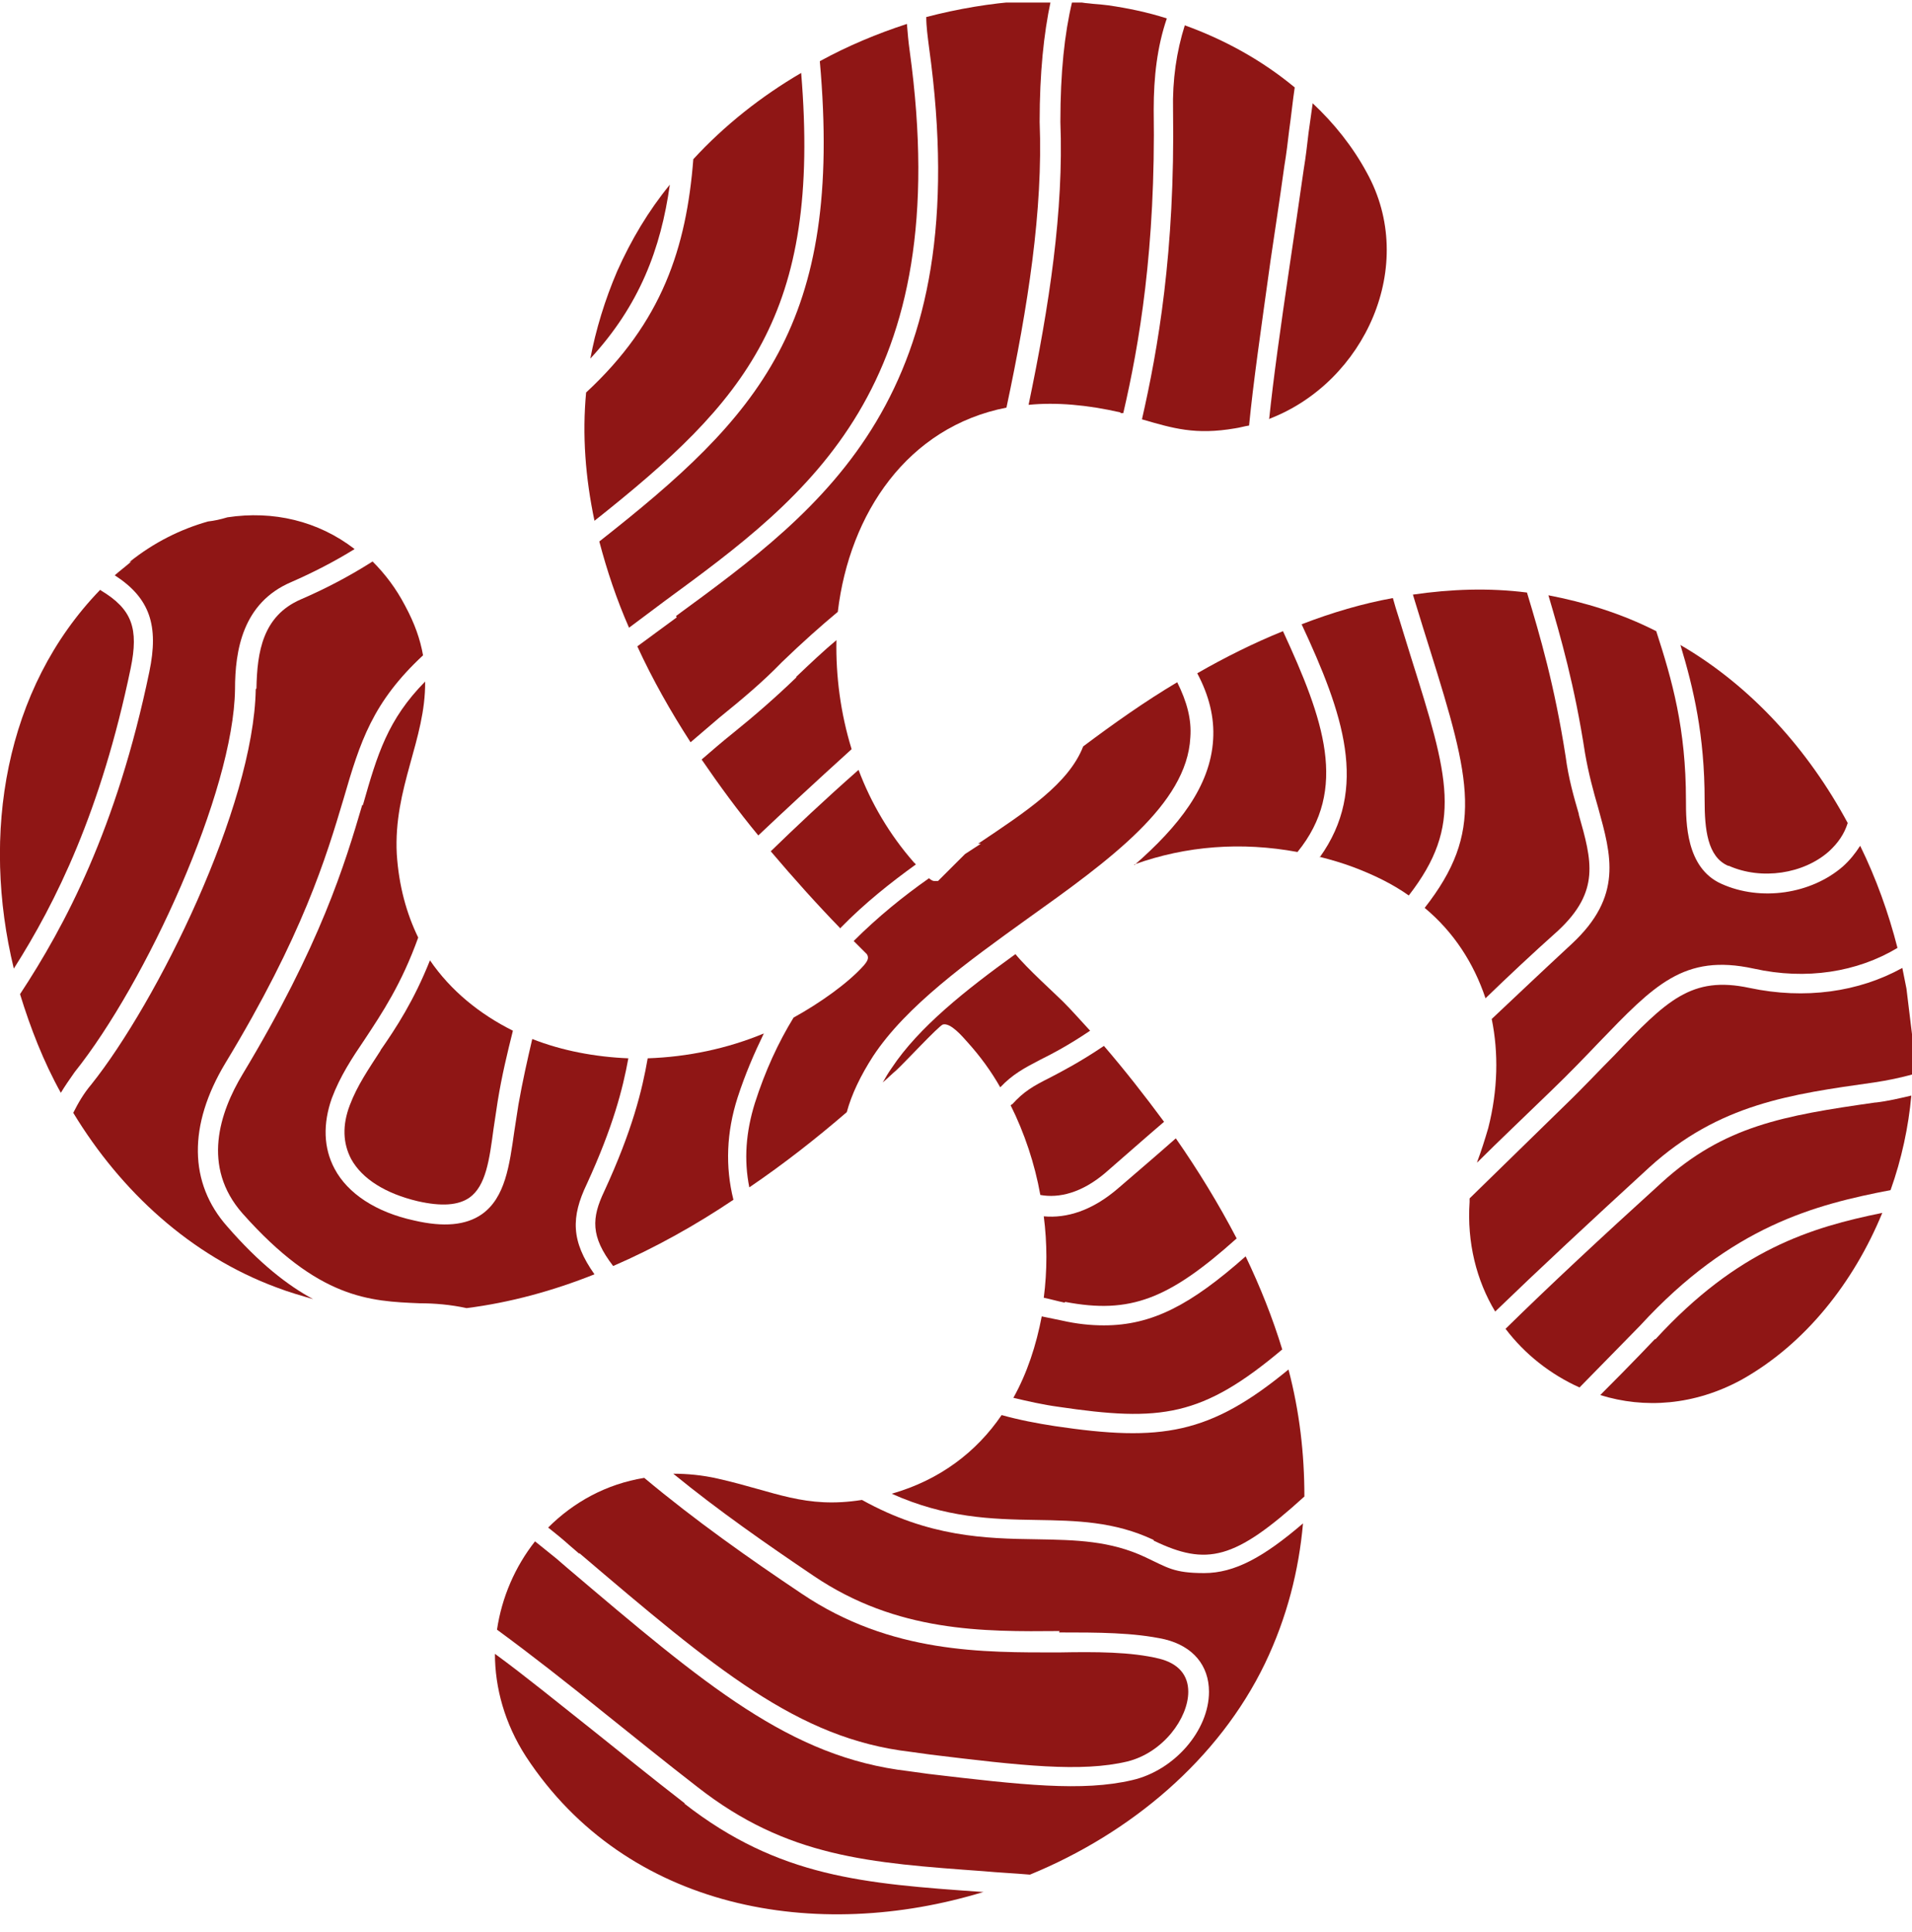 <?xml version="1.0" encoding="UTF-8"?>
<svg xmlns="http://www.w3.org/2000/svg" width="98" height="99" viewBox="0 0 98 99" fill="none">
  <g clip-path="url(#clip0_2364_766)">
    <path d="M84.82 68.635C84.82 68.635 83.686 69.838 82.021 71.5C84.288 72.207 86.84 72.03 89.249 70.722C92.544 68.883 95.024 65.7 96.477 62.163C92.827 62.906 89.072 64.037 84.855 68.635H84.82Z" fill="#8F1615"></path>
    <path d="M98 53.003L97.716 50.669C97.646 50.315 97.575 49.962 97.504 49.608C95.272 50.846 92.508 51.235 89.674 50.634C86.698 49.997 85.422 51.27 82.73 54.1C81.986 54.842 81.171 55.726 80.214 56.646C78.407 58.414 76.777 60.006 75.325 61.42C75.325 61.491 75.325 61.526 75.325 61.597C75.183 63.684 75.679 65.629 76.636 67.22C78.868 65.063 81.49 62.623 84.537 59.829C88.115 56.575 91.8 56.08 96.051 55.479C96.76 55.373 97.433 55.231 98.071 55.054C98.071 54.383 98.035 53.675 98.071 52.968L98 53.003Z" fill="#8F1615"></path>
    <path d="M96.122 56.505C91.41 57.176 88.363 57.707 85.174 60.607C82.056 63.436 79.399 65.912 77.167 68.105C78.159 69.413 79.47 70.439 80.958 71.111C82.765 69.272 84.04 67.963 84.076 67.928C88.753 62.835 93.04 61.739 96.902 60.996C97.469 59.405 97.823 57.742 97.965 56.151C97.362 56.292 96.76 56.434 96.158 56.505H96.122Z" fill="#8F1615"></path>
    <path d="M88.611 44.374C90.276 45.117 92.437 44.798 93.748 43.631C94.209 43.207 94.528 42.747 94.705 42.181C92.685 38.432 89.78 35.179 86.131 33.057C86.804 35.285 87.371 37.69 87.371 41.014C87.371 42.499 87.513 43.914 88.576 44.374H88.611Z" fill="#8F1615"></path>
    <path d="M65.085 21.456C69.939 19.582 72.703 13.605 70.046 8.831C69.337 7.522 68.38 6.32 67.282 5.294C67.211 5.789 67.14 6.284 67.069 6.815C66.999 7.416 66.928 8.053 66.821 8.689C66.573 10.457 66.325 12.084 66.113 13.534C65.617 16.894 65.262 19.441 65.05 21.492L65.085 21.456Z" fill="#8F1615"></path>
    <path d="M80.923 41.721C80.675 40.873 80.391 39.882 80.249 38.786C79.683 35.143 78.939 32.597 78.265 30.369C76.317 30.121 74.368 30.192 72.419 30.475L72.526 30.828C72.809 31.748 73.057 32.562 73.305 33.34C75.396 40.024 76.069 42.641 73.022 46.531C74.51 47.769 75.537 49.361 76.14 51.164C77.273 50.068 78.513 48.901 79.86 47.698C82.021 45.682 81.596 44.126 80.923 41.757V41.721Z" fill="#8F1615"></path>
    <path d="M75.714 59.581C76.848 58.45 78.124 57.247 79.47 55.939C80.427 55.019 81.242 54.17 81.95 53.428C84.784 50.492 86.308 48.865 89.886 49.643C92.579 50.245 95.201 49.82 97.256 48.582C96.795 46.779 96.158 45.01 95.343 43.348C95.095 43.737 94.811 44.091 94.457 44.409C92.827 45.824 90.241 46.213 88.221 45.293C86.414 44.48 86.414 42.146 86.414 41.014C86.414 37.336 85.706 34.86 84.891 32.349C83.084 31.43 81.206 30.864 79.364 30.51C80.001 32.668 80.71 35.143 81.242 38.609C81.419 39.635 81.667 40.554 81.915 41.403C82.588 43.843 83.19 45.93 80.568 48.37C79.08 49.749 77.734 51.023 76.458 52.225C76.813 53.958 76.777 55.868 76.281 57.813C76.104 58.414 75.927 58.98 75.714 59.546V59.581Z" fill="#8F1615"></path>
    <path d="M57.432 21.174C57.468 21.174 57.539 21.174 57.574 21.174C58.389 17.672 59.239 12.756 59.133 5.612C59.133 3.95 59.31 2.394 59.806 0.944C58.814 0.626 57.787 0.414 56.795 0.272C56.299 0.201 55.732 0.201 55.271 0.095H54.952C54.563 1.722 54.35 3.703 54.35 6.249C54.527 10.776 53.783 15.656 52.72 20.749C54.137 20.608 55.732 20.749 57.432 21.138V21.174Z" fill="#8F1615"></path>
    <path d="M13.109 35.32C13.003 41.368 8.042 51.376 4.677 55.585C4.287 56.045 4.003 56.54 3.755 57.035C6.2 61.067 9.779 64.356 14.172 65.983C14.81 66.23 15.447 66.407 16.05 66.584C14.739 65.877 13.286 64.745 11.656 62.87C9.672 60.642 9.637 57.672 11.55 54.489C15.518 47.946 16.723 43.914 17.609 40.943C18.459 38.008 19.097 35.992 21.683 33.587C21.541 32.774 21.258 31.96 20.762 31.041C20.301 30.157 19.734 29.414 19.097 28.777C17.927 29.52 16.723 30.157 15.412 30.723C13.463 31.571 13.18 33.41 13.144 35.285L13.109 35.32Z" fill="#8F1615"></path>
    <path d="M67.636 43.914C68.203 44.056 68.806 44.232 69.373 44.445C70.4 44.834 71.357 45.293 72.207 45.895C75.006 42.287 74.262 39.847 72.313 33.658C72.065 32.88 71.817 32.031 71.534 31.147L71.392 30.652C69.833 30.935 68.274 31.394 66.715 31.996C68.841 36.558 70.188 40.413 67.636 43.95V43.914Z" fill="#8F1615"></path>
    <path d="M34.686 31.642C34.013 32.137 33.34 32.632 32.666 33.127C33.446 34.825 34.367 36.452 35.395 38.043C35.891 37.619 36.387 37.194 36.883 36.77C38.017 35.851 39.079 34.967 40.071 33.941C41.134 32.915 42.091 32.066 42.941 31.359C43.544 26.302 46.52 21.881 51.586 20.891C52.685 15.727 53.464 10.776 53.287 6.249C53.287 3.738 53.499 1.722 53.854 0.06H52.401C50.771 0.166 49.106 0.449 47.476 0.873C47.476 1.368 47.547 1.864 47.618 2.429C50.098 20.29 42.233 26.019 34.651 31.571L34.686 31.642Z" fill="#8F1615"></path>
    <path d="M58.141 44.303C60.798 43.348 63.633 43.136 66.503 43.667C69.124 40.448 67.849 36.876 65.759 32.349C64.27 32.951 62.782 33.693 61.365 34.507C61.968 35.638 62.251 36.77 62.18 37.902C62.038 40.307 60.409 42.358 58.141 44.339V44.303Z" fill="#8F1615"></path>
    <path d="M6.732 28.777C6.448 29.025 6.165 29.237 5.881 29.485C7.688 30.652 8.149 32.066 7.653 34.436C5.988 42.464 3.33 47.451 1.027 50.952C1.559 52.685 2.232 54.418 3.118 56.009C3.33 55.656 3.578 55.302 3.826 54.948C7.476 50.386 11.975 40.59 12.046 35.32C12.046 33.34 12.436 30.899 14.916 29.838C16.05 29.343 17.148 28.777 18.176 28.141C16.298 26.691 13.995 26.16 11.656 26.514C11.302 26.62 10.983 26.691 10.664 26.726C9.283 27.115 7.901 27.787 6.625 28.813L6.732 28.777Z" fill="#8F1615"></path>
    <path d="M5.137 30.227C0.212 35.32 -0.957 42.782 0.708 49.643C2.87 46.248 5.173 41.58 6.696 34.259C7.121 32.208 6.767 31.218 5.173 30.263L5.137 30.227Z" fill="#8F1615"></path>
    <path d="M63.314 21.952C63.562 21.916 63.774 21.846 64.022 21.81C64.235 19.617 64.625 16.93 65.121 13.358C65.333 11.908 65.581 10.316 65.829 8.512C65.936 7.876 66.007 7.275 66.077 6.673C66.184 5.931 66.255 5.188 66.361 4.481C64.696 3.101 62.782 2.04 60.727 1.298C60.302 2.642 60.09 4.092 60.125 5.648C60.231 12.933 59.346 17.92 58.531 21.492C60.125 21.952 61.259 22.305 63.314 21.952Z" fill="#8F1615"></path>
    <path d="M37.804 56.257C38.194 55.054 38.654 53.993 39.15 52.968C37.273 53.746 35.253 54.17 33.198 54.241C32.915 55.868 32.419 57.919 30.966 61.067C30.328 62.411 30.257 63.366 31.427 64.886C33.552 63.967 35.643 62.8 37.592 61.491C37.166 59.794 37.237 58.025 37.804 56.257Z" fill="#8F1615"></path>
    <path d="M18.565 41.262C17.68 44.268 16.44 48.406 12.436 55.054C11.267 57 10.31 59.794 12.436 62.198C16.333 66.584 18.955 66.69 21.506 66.796C22.286 66.796 23.101 66.867 23.915 67.044C26.148 66.761 28.344 66.159 30.47 65.311C29.265 63.613 29.265 62.375 30.08 60.678C31.427 57.742 31.923 55.797 32.206 54.241C30.505 54.17 28.805 53.852 27.281 53.251C27.033 54.312 26.785 55.408 26.573 56.611C26.502 57.07 26.431 57.53 26.36 57.99C26.112 59.723 25.899 61.385 24.695 62.234C23.88 62.8 22.746 62.906 21.223 62.552C19.274 62.128 17.821 61.173 17.148 59.9C16.581 58.839 16.546 57.601 17.006 56.292C17.432 55.16 18.034 54.241 18.707 53.251C19.593 51.907 20.585 50.422 21.435 48.052C20.833 46.814 20.443 45.4 20.337 43.773C20.16 40.377 21.825 37.902 21.79 34.931C19.876 36.876 19.345 38.645 18.601 41.262H18.565Z" fill="#8F1615"></path>
    <path d="M19.522 53.817C18.884 54.807 18.317 55.62 17.928 56.646C17.538 57.672 17.573 58.591 17.999 59.404C18.565 60.43 19.77 61.173 21.4 61.562C22.64 61.845 23.49 61.774 24.057 61.385C24.907 60.784 25.085 59.44 25.297 57.848C25.368 57.389 25.439 56.894 25.51 56.434C25.722 55.125 26.006 53.958 26.289 52.826C24.589 51.978 23.101 50.775 22.038 49.219C21.223 51.27 20.302 52.685 19.487 53.852L19.522 53.817Z" fill="#8F1615"></path>
    <path d="M40.816 34.719C39.753 35.745 38.655 36.699 37.556 37.584C37.025 38.008 36.493 38.468 35.962 38.927C36.883 40.271 37.84 41.58 38.867 42.818C40.178 41.58 41.737 40.13 43.65 38.397C43.083 36.558 42.835 34.648 42.871 32.809C42.233 33.34 41.56 33.976 40.816 34.684V34.719Z" fill="#8F1615"></path>
    <path d="M29.691 79.599C36.67 85.54 40.886 89.112 46.662 89.784L47.689 89.926C52.331 90.492 55.413 90.845 57.787 90.279C59.629 89.82 60.905 88.051 60.905 86.707C60.905 85.859 60.409 85.257 59.416 85.01C57.964 84.656 56.157 84.656 54.279 84.691C50.417 84.691 45.67 84.762 41.099 81.685C38.406 79.882 35.643 77.936 33.021 75.744C31.072 76.062 29.407 76.982 28.096 78.29C28.451 78.573 28.805 78.856 29.159 79.174L29.691 79.634V79.599Z" fill="#8F1615"></path>
    <path d="M54.279 83.666C56.263 83.666 58.105 83.666 59.7 84.019C61.152 84.373 61.967 85.363 61.967 86.707C61.967 88.688 60.196 90.739 58.035 91.234C55.483 91.835 52.366 91.482 47.583 90.916L46.555 90.774C40.496 90.067 36.174 86.389 29.053 80.341L28.521 79.882C28.131 79.563 27.777 79.28 27.423 78.997C26.395 80.306 25.722 81.862 25.474 83.524C27.21 84.797 29.017 86.212 31.072 87.874C32.489 89.006 34.013 90.244 35.749 91.588C40.355 95.195 44.571 95.478 50.417 95.903C51.161 95.973 51.976 96.009 52.791 96.079C57.964 93.957 62.463 90.173 64.837 85.257C65.971 82.888 66.573 80.483 66.786 78.078C64.766 79.811 63.278 80.624 61.719 80.624C60.16 80.624 59.841 80.341 58.708 79.811C56.901 78.962 55.165 78.927 53.11 78.891C50.523 78.856 47.618 78.785 44.181 76.875C41.241 77.335 39.752 76.451 36.776 75.779C35.997 75.602 35.217 75.531 34.509 75.531C36.847 77.441 39.292 79.139 41.701 80.766C45.988 83.666 50.417 83.63 54.314 83.595L54.279 83.666Z" fill="#8F1615"></path>
    <path d="M30.045 20.077C29.832 22.305 30.009 24.498 30.47 26.691C38.229 20.537 42.091 16.152 41.064 3.738C39.009 4.94 37.131 6.426 35.536 8.159C35.182 12.686 33.942 16.505 30.045 20.113V20.077Z" fill="#8F1615"></path>
    <path d="M30.257 18.38C32.773 15.656 33.871 12.756 34.332 9.467C33.233 10.811 32.348 12.297 31.639 13.888C31.001 15.373 30.541 16.894 30.257 18.38Z" fill="#8F1615"></path>
    <path d="M30.718 27.752C31.108 29.237 31.604 30.722 32.241 32.172C32.844 31.713 33.481 31.253 34.084 30.793C41.418 25.418 49 19.865 46.626 2.606C46.555 2.111 46.52 1.651 46.484 1.227C44.961 1.722 43.437 2.359 42.02 3.137C43.225 16.647 38.902 21.315 30.718 27.752Z" fill="#8F1615"></path>
    <path d="M35.111 92.437C33.375 91.093 31.852 89.855 30.435 88.723C28.557 87.238 26.962 85.929 25.368 84.762C25.368 86.495 25.864 88.334 26.962 90.032C32.135 97.918 41.879 99.581 50.417 96.964C50.417 96.964 50.346 96.964 50.311 96.964C44.288 96.539 39.93 96.221 35.076 92.437H35.111Z" fill="#8F1615"></path>
    <path d="M45.705 54.736C45.528 54.984 45.386 55.231 45.245 55.479C45.493 55.267 45.705 55.054 45.953 54.842C46.307 54.524 48.114 52.579 48.327 52.508C48.717 52.402 49.319 53.109 49.602 53.428C50.24 54.135 50.807 54.913 51.268 55.727C51.906 55.054 52.508 54.736 53.323 54.312C53.961 53.993 54.775 53.569 55.874 52.826C55.413 52.331 54.953 51.801 54.492 51.341C54.067 50.917 52.614 49.608 52.047 48.901C49.496 50.74 47.087 52.65 45.705 54.736Z" fill="#8F1615"></path>
    <path d="M43.083 47.557C44.323 46.284 45.67 45.223 46.945 44.303C46.91 44.268 46.874 44.232 46.839 44.197C45.599 42.782 44.642 41.156 44.005 39.458C42.198 41.049 40.745 42.429 39.505 43.631C40.674 45.01 41.879 46.354 43.083 47.592V47.557Z" fill="#8F1615"></path>
    <path d="M65.723 69.166C65.227 67.539 64.59 65.947 63.846 64.391C61.047 66.867 59.062 67.928 56.582 67.928C55.909 67.928 55.2 67.857 54.421 67.68C54.067 67.609 53.748 67.539 53.394 67.468C53.11 68.953 52.65 70.368 51.941 71.641C52.685 71.818 53.464 71.995 54.244 72.101C59.488 72.879 61.613 72.632 65.759 69.13L65.723 69.166Z" fill="#8F1615"></path>
    <path d="M54.598 66.725C57.928 67.362 59.912 66.584 63.385 63.472C62.463 61.703 61.401 59.97 60.267 58.343C59.346 59.157 58.353 60.006 57.326 60.89C55.98 62.057 54.669 62.446 53.499 62.34C53.677 63.719 53.677 65.134 53.499 66.513C53.854 66.584 54.208 66.69 54.562 66.761L54.598 66.725Z" fill="#8F1615"></path>
    <path d="M50.276 43.242C49.992 43.419 49.744 43.596 49.461 43.773C49 44.232 48.539 44.692 48.079 45.152H47.866C47.831 45.152 47.724 45.117 47.618 45.011C46.307 45.93 44.996 46.991 43.756 48.229C43.969 48.441 44.217 48.688 44.429 48.901C44.571 49.113 44.429 49.29 44.288 49.467C43.473 50.386 42.02 51.412 40.674 52.154C39.894 53.428 39.221 54.878 38.69 56.54C38.229 58.025 38.123 59.44 38.406 60.855C40.178 59.652 41.843 58.343 43.402 57C43.65 56.08 44.111 55.125 44.748 54.135C46.449 51.553 49.602 49.29 52.649 47.097C56.865 44.091 60.834 41.226 61.011 37.796C61.082 36.876 60.834 35.957 60.338 34.966C58.672 35.957 57.078 37.088 55.519 38.255C54.775 40.165 52.614 41.58 50.134 43.242H50.276Z" fill="#8F1615"></path>
    <path d="M51.87 56.575C51.87 56.575 51.834 56.646 51.799 56.646C52.507 58.061 53.039 59.652 53.322 61.244C54.279 61.42 55.448 61.138 56.653 60.112C57.716 59.192 58.708 58.308 59.664 57.495C58.672 56.151 57.645 54.842 56.582 53.605C55.377 54.418 54.492 54.878 53.818 55.231C52.968 55.656 52.472 55.939 51.87 56.611V56.575Z" fill="#8F1615"></path>
    <path d="M59.133 78.962C61.861 80.271 63.279 79.952 66.857 76.699C66.857 74.506 66.609 72.349 66.042 70.191C62.003 73.516 59.523 73.905 54.067 73.091C53.145 72.95 52.224 72.773 51.339 72.525C50.063 74.4 48.185 75.85 45.705 76.557C48.469 77.795 50.807 77.866 53.11 77.901C55.165 77.936 57.114 77.972 59.133 78.927V78.962Z" fill="#8F1615"></path>
  </g>
  <defs>
    <clipPath id="clip0_2364_766">
      <rect width="98" height="98" fill="white" transform="translate(0 0.131)"></rect>
    </clipPath>
  </defs>
</svg>
